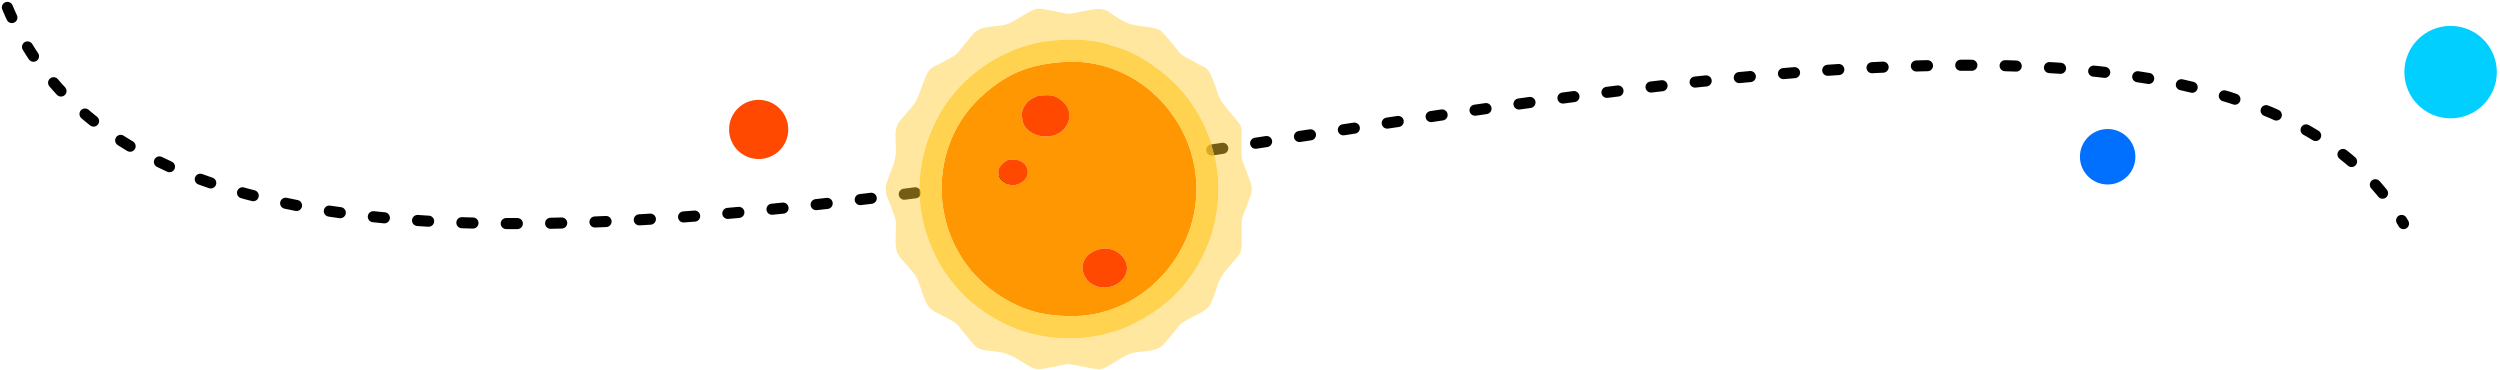 <svg width="676" height="100" viewBox="0 0 676 100" fill="none" xmlns="http://www.w3.org/2000/svg">
<path d="M2 2C68.826 162.367 572.847 -72.75 649.91 60.464" stroke="black" stroke-width="3" stroke-miterlimit="22.926" stroke-linecap="round" stroke-linejoin="round" stroke-dasharray="3 9"/>
<path fill-rule="evenodd" clip-rule="evenodd" d="M296.98 67.492C300.418 66.472 303.445 68.404 304.407 70.838C305.74 74.21 302.846 76.902 300.322 77.515C292.994 79.295 289.325 69.764 296.98 67.492ZM271.95 49.444L271.058 48.873C270.951 48.778 270.573 48.367 270.437 48.152C268.745 45.461 271.76 43.775 272.265 43.349C273.832 43.084 275.065 42.962 276.354 43.782C277.276 44.368 278.068 45.519 277.885 46.975C277.589 49.328 273.906 51.074 271.95 49.444ZM276.45 32.212C276.098 30.587 276.469 29.438 277.315 28.214C278.441 26.587 279.831 26.436 280.553 25.949C284.122 25.482 285.64 25.705 287.709 27.787C289.495 29.583 289.681 32.324 288.041 34.493C284.75 38.845 276.786 36.847 276.45 32.212ZM290.548 16.617C279.606 16.951 272.885 19.084 265.043 26.384C248.36 41.917 251.552 72.203 275.604 82.816C280.585 85.014 284.553 85.38 290.548 85.547L290.87 85.472C308.751 84.925 323.519 69.383 323.518 51.082C323.517 32.763 308.744 17.234 290.865 16.694L290.548 16.617Z" fill="#FF9702"/>
<path fill-rule="evenodd" clip-rule="evenodd" d="M300.44 12.313C307.764 13.897 316.266 20.282 320.695 25.932C335.738 45.12 330.499 72.109 311.887 84.444C308.992 86.362 304.482 88.945 300.44 89.853C298.15 90.796 293.183 91.429 290.323 91.488C279.904 91.703 271.606 88.622 263.907 82.721C260.001 79.727 255.861 74.94 253.24 69.791C247.003 57.542 247.074 44.468 253.303 32.245C258.478 22.091 268.523 14.356 279.771 11.728C285.473 10.396 295.234 10.129 300.44 12.313ZM338.468 50.769V51.394C338.371 52.656 337.689 54.185 336.313 57.823C336.052 58.513 335.774 58.928 335.752 59.969C335.713 61.809 335.752 63.74 335.764 65.588C335.777 67.728 335.386 68.654 334.359 69.79C332.797 71.518 330.368 74.199 329.571 76.218C328.498 78.939 327.834 82.47 325.934 83.795C324.116 85.061 319.899 86.734 318.907 87.983L315.073 92.656C312.612 95.872 308.033 94.332 304.559 96.065C303.868 96.41 303.377 96.757 302.735 97.141C297.45 100.311 298.334 100.233 292.755 99.117C288.125 98.191 289.595 98.265 284.857 99.179C279.521 100.21 280.435 100.308 274.962 96.994C270.045 94.016 266.808 95.619 264.131 93.903C263.283 93.359 262.33 91.94 261.462 90.965C260.548 89.94 259.836 88.934 258.945 87.875C257.893 86.623 253.409 84.838 251.891 83.714C250.101 82.389 249.361 78.734 248.31 76.08C247.602 74.291 247.134 74.03 246.07 72.713C243.405 69.413 242.154 69.184 242.174 65.393C242.212 58.494 242.701 60.798 240.8 55.553C240.043 53.467 239.469 52.812 239.469 50.697C239.469 49.908 241.139 45.626 241.624 44.344C243.355 39.766 240.666 35.597 243.578 32.377C244.08 31.822 244.425 31.391 244.928 30.826C248.531 26.784 247.859 26.89 249.853 21.83C251.535 17.564 251.608 18.799 255.629 16.391C256.825 15.675 258.228 15.195 259.03 14.184L262.865 9.511C265.394 6.206 269.83 7.871 273.378 6.102L276.919 4.036C280.761 1.735 280.433 2.165 285.02 3.019C289.822 3.913 288.11 3.979 292.916 3.018C300.536 1.494 298.236 3.095 304.689 6.166C306.979 7.256 311.899 7.041 313.806 8.264C314.802 8.902 318.156 13.297 318.992 14.292C319.831 15.29 321.299 15.73 322.457 16.435C326.446 18.864 326.448 17.585 328.139 21.968C329.869 26.451 329.009 25.916 331.867 29.454C337.26 36.132 335.3 32.304 335.755 42.388C335.801 43.412 336.121 43.78 336.416 44.628C337.641 48.149 338.367 49.483 338.468 50.769Z" fill="#FFCA2F" fill-opacity="0.46"/>
<path fill-rule="evenodd" clip-rule="evenodd" d="M290.865 16.694C308.744 17.235 323.517 32.763 323.518 51.083C323.519 69.383 308.751 84.925 290.87 85.472L290.548 85.547C284.553 85.38 280.585 85.014 275.604 82.816C251.552 72.204 248.36 41.917 265.043 26.385C272.885 19.084 279.606 16.951 290.548 16.617L290.865 16.694ZM300.44 89.853C304.482 88.944 308.992 86.362 311.887 84.443C330.499 72.109 335.738 45.12 320.695 25.932C316.265 20.282 307.764 13.897 300.44 12.313C295.234 10.129 285.472 10.396 279.771 11.728C268.523 14.355 258.478 22.09 253.303 32.245C247.074 44.467 247.003 57.541 253.24 69.791C255.861 74.94 260.001 79.726 263.907 82.72C271.606 88.622 279.904 91.703 290.323 91.488C293.183 91.429 298.15 90.795 300.44 89.853Z" fill="#FFCA2F" fill-opacity="0.84"/>
<path fill-rule="evenodd" clip-rule="evenodd" d="M280.552 25.949C279.83 26.435 278.44 26.587 277.314 28.213C276.468 29.437 276.097 30.587 276.449 32.212C276.785 36.847 284.749 38.844 288.04 34.492C289.68 32.324 289.494 29.582 287.708 27.786C285.639 25.705 284.121 25.481 280.552 25.949Z" fill="#FF4800"/>
<path fill-rule="evenodd" clip-rule="evenodd" d="M296.98 67.493C289.324 69.765 292.993 79.296 300.321 77.516C302.845 76.903 305.739 74.212 304.406 70.84C303.444 68.405 300.417 66.474 296.98 67.493Z" fill="#FF4800"/>
<path fill-rule="evenodd" clip-rule="evenodd" d="M272.265 43.349C271.76 43.776 268.745 45.461 270.437 48.152C270.573 48.368 270.951 48.779 271.058 48.873L271.95 49.444C273.907 51.074 277.589 49.328 277.885 46.975C278.068 45.519 277.277 44.369 276.354 43.782C275.065 42.963 273.832 43.085 272.265 43.349Z" fill="#FF4800"/>
<circle cx="662.641" cy="19.5" r="12.5" fill="#01CFFF"/>
<circle cx="569.912" cy="42.385" r="7.5" fill="#0170FE"/>
<circle cx="205.141" cy="35" r="8" fill="#FF4800"/>
</svg>
